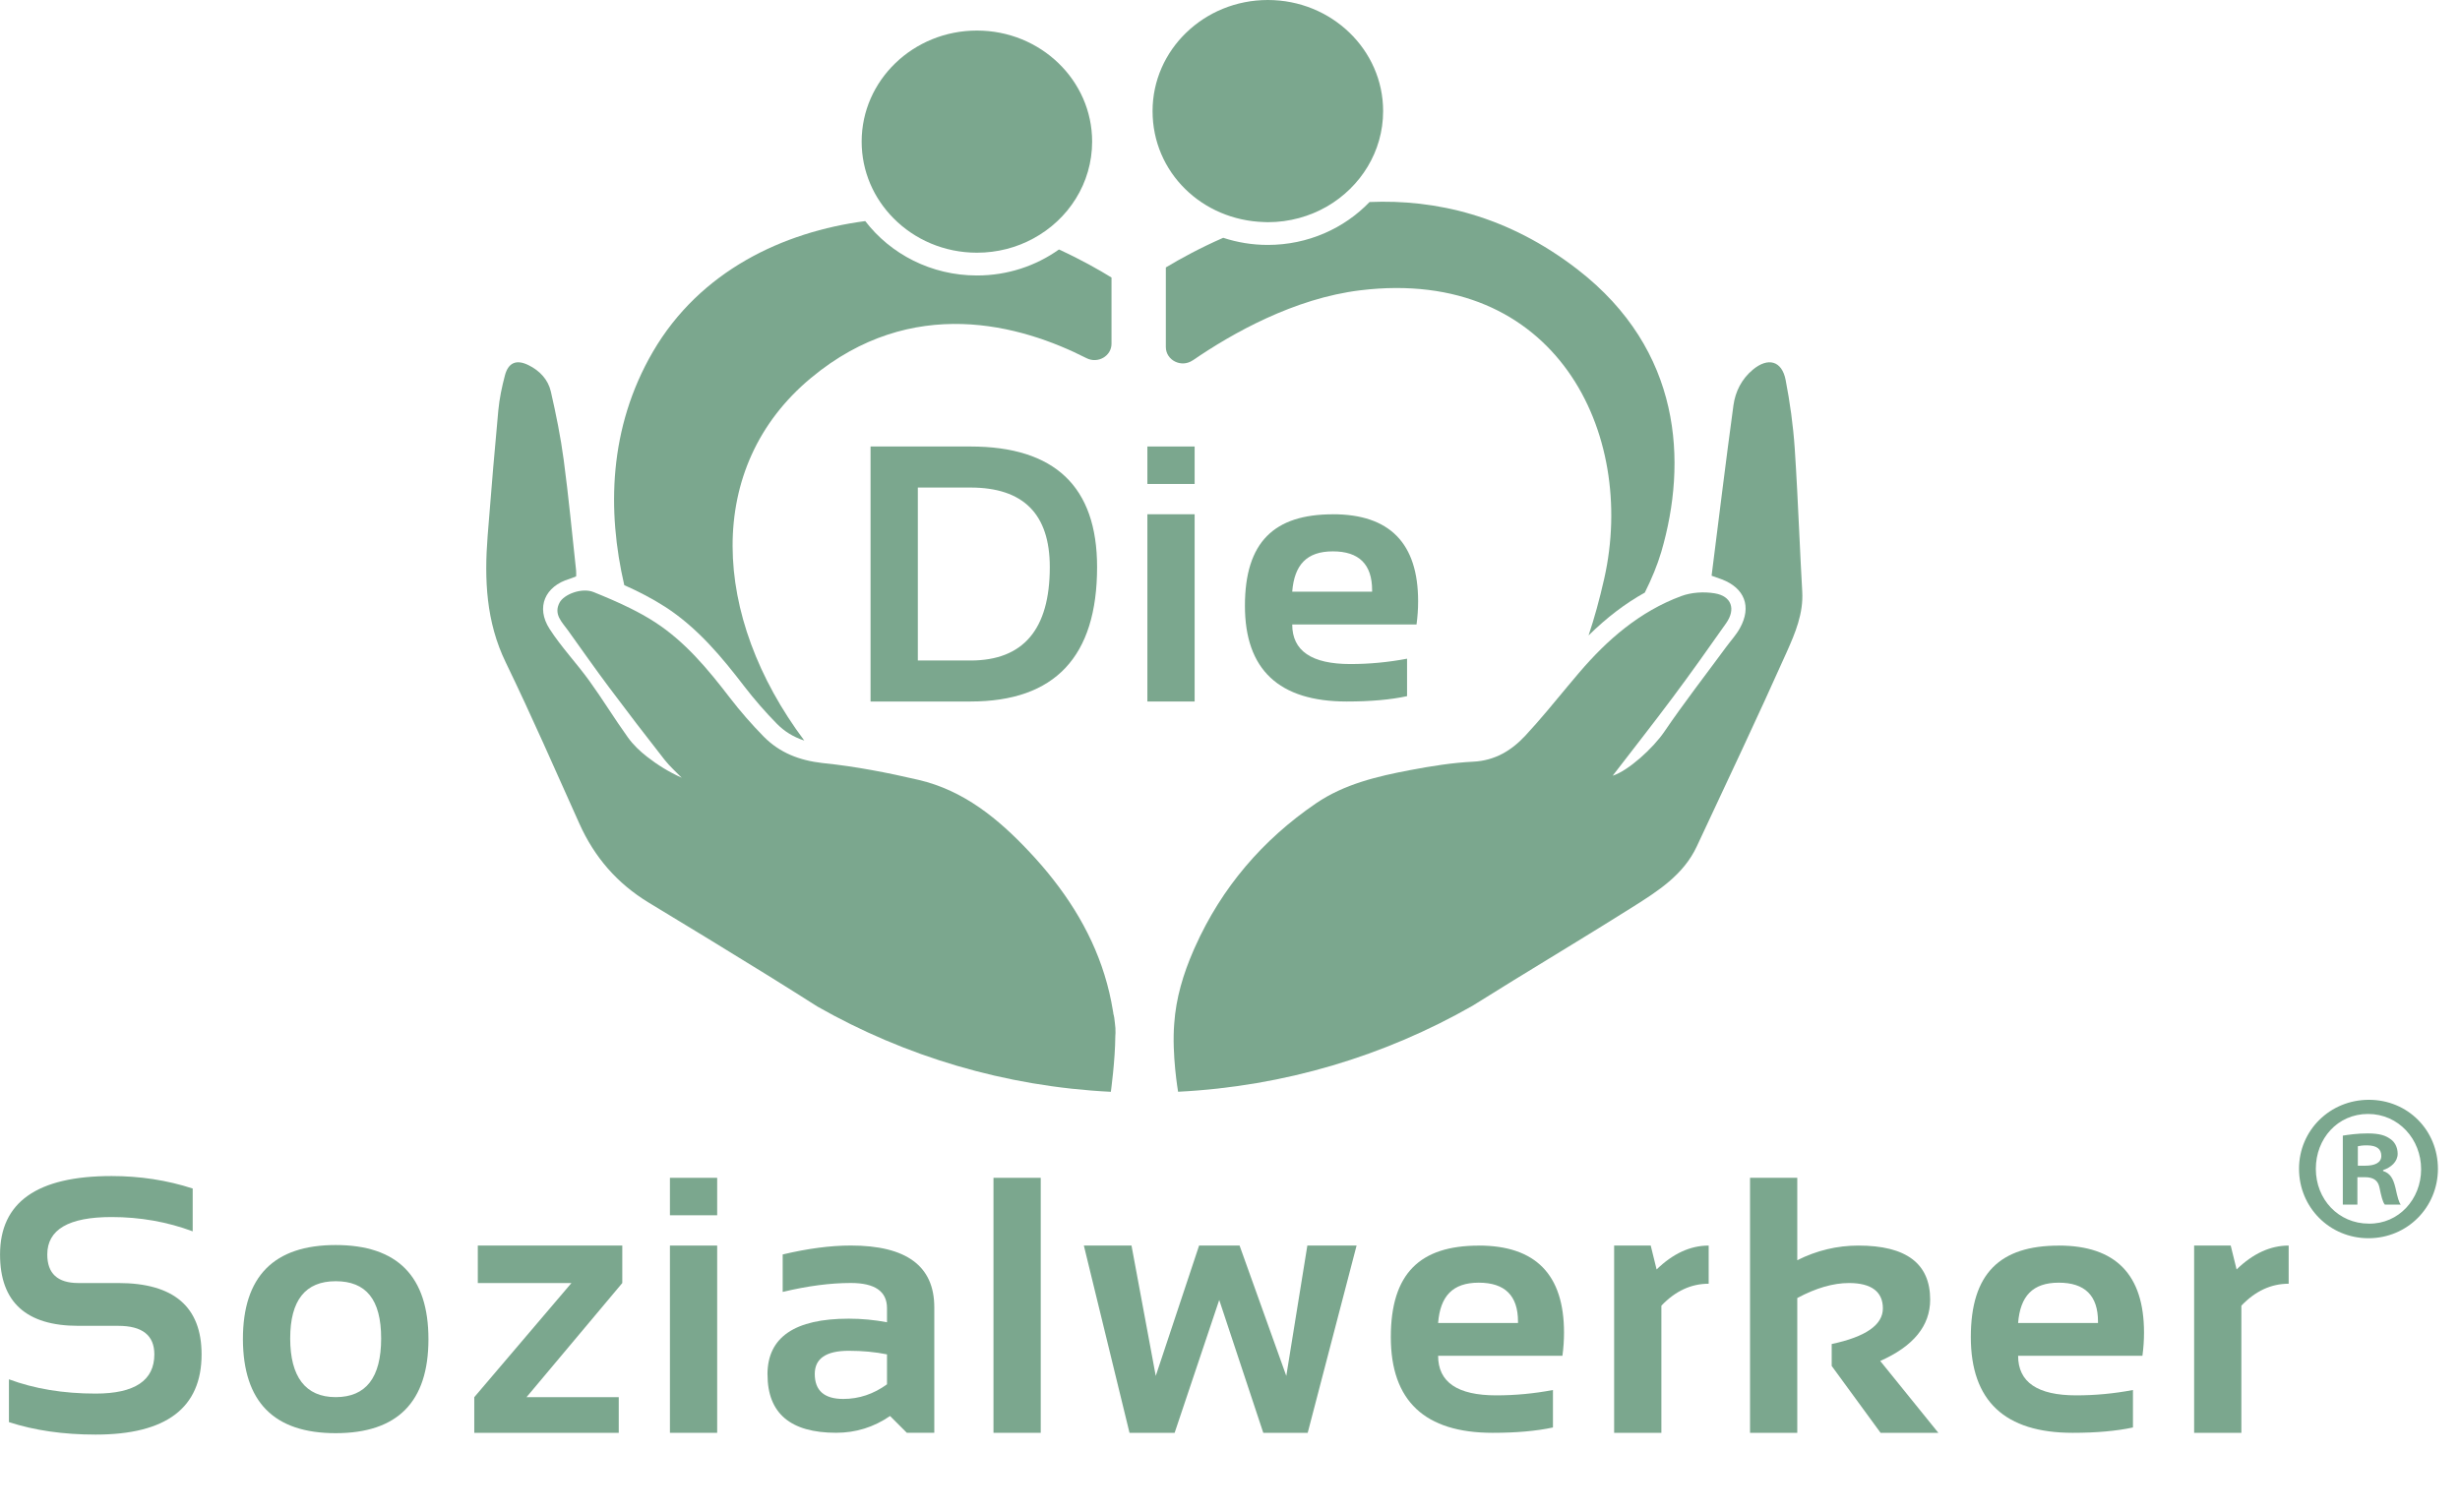 <?xml version="1.0" encoding="UTF-8"?><svg id="Ebene_2" xmlns="http://www.w3.org/2000/svg" viewBox="0 0 556.09 341.98"><defs><style>.cls-1{fill:#7ba78e;}</style></defs><g id="Ebene_1-2"><g><g><path class="cls-1" d="M196.79,158.62v-57.66h22.58c19.08,0,28.63,9.09,28.63,27.26,0,20.27-9.54,30.4-28.63,30.4h-22.58Zm22.58-9.27c11.96,0,17.94-7.04,17.94-21.13,0-11.99-5.98-17.98-17.94-17.98h-11.89v39.11h11.89Z"/><path class="cls-1" d="M270.05,100.96v8.47h-10.68v-8.47h10.68Zm0,15.32v42.34h-10.68v-42.34h10.68Z"/><path class="cls-1" d="M301.3,116.28c12.85,0,19.27,6.56,19.27,19.68,0,1.75-.12,3.49-.36,5.24h-28.1c0,5.97,4.38,8.95,13.14,8.95,4.27,0,8.55-.4,12.82-1.21v8.47c-3.74,.81-8.28,1.21-13.63,1.21-15.35,0-23.02-7.22-23.02-21.65s6.63-20.68,19.88-20.68Zm-9.19,17.5h18.06v-.32c0-5.86-2.96-8.79-8.87-8.79s-8.71,3.04-9.19,9.11Z"/></g><g><path class="cls-1" d="M2.02,321.56v-9.68c5.78,2.15,12.31,3.23,19.6,3.23,8.84,0,13.27-2.96,13.27-8.87,0-4.3-2.72-6.45-8.15-6.45h-9.03c-11.8,0-17.7-5.38-17.7-16.13,0-11.83,8.4-17.74,25.2-17.74,6.45,0,12.57,.94,18.35,2.82v9.68c-5.78-2.15-11.89-3.23-18.35-3.23-9.68,0-14.52,2.82-14.52,8.47,0,4.3,2.34,6.45,7.02,6.45h9.03c12.55,0,18.83,5.38,18.83,16.13,0,12.1-7.98,18.14-23.95,18.14-7.29,0-13.82-.94-19.6-2.82Z"/><path class="cls-1" d="M54.91,302.81c0-14.19,6.99-21.29,20.97-21.29s20.97,7.1,20.97,21.29-6.99,21.25-20.97,21.25-20.91-7.08-20.97-21.25Zm20.97,13.1c6.85,0,10.28-4.42,10.28-13.27s-3.43-12.94-10.28-12.94-10.28,4.31-10.28,12.94,3.43,13.27,10.28,13.27Z"/><path class="cls-1" d="M108.01,281.64h32.66v8.47l-21.65,25.81h20.85v8.06h-32.66v-8.06l21.97-25.81h-21.17v-8.47Z"/><path class="cls-1" d="M162.12,266.32v8.47h-10.68v-8.47h10.68Zm0,15.32v42.34h-10.68v-42.34h10.68Z"/><path class="cls-1" d="M173.49,310.79c0-8.41,6.13-12.62,18.39-12.62,2.88,0,5.75,.27,8.63,.81v-3.19c0-3.79-2.73-5.69-8.18-5.69-4.62,0-9.76,.67-15.4,2.02v-8.47c5.64-1.34,10.78-2.02,15.4-2.02,12.58,0,18.87,4.65,18.87,13.95v28.39h-6.21l-3.79-3.79c-3.68,2.53-7.74,3.79-12.18,3.79-10.35,0-15.52-4.4-15.52-13.18Zm18.39-5.36c-5.13,0-7.7,1.75-7.7,5.24,0,3.76,2.15,5.65,6.45,5.65,3.55,0,6.84-1.1,9.88-3.31v-6.77c-2.69-.54-5.56-.81-8.63-.81Z"/><path class="cls-1" d="M235.26,266.32v57.66h-10.68v-57.66h10.68Z"/><path class="cls-1" d="M245.01,281.64h10.77l5.48,29.47,9.8-29.47h9.15l10.56,29.47,4.76-29.47h11.13l-11.05,42.34h-10.04l-9.96-30.04-10.08,30.04h-10.2l-10.32-42.34Z"/><path class="cls-1" d="M334.28,281.64c12.85,0,19.27,6.56,19.27,19.68,0,1.75-.12,3.49-.36,5.24h-28.1c0,5.97,4.38,8.95,13.14,8.95,4.27,0,8.55-.4,12.82-1.21v8.47c-3.74,.81-8.28,1.21-13.63,1.21-15.35,0-23.02-7.22-23.02-21.65s6.63-20.68,19.88-20.68Zm-9.19,17.5h18.06v-.32c0-5.86-2.96-8.79-8.87-8.79s-8.71,3.04-9.19,9.11Z"/><path class="cls-1" d="M364.88,323.98v-42.34h8.27l1.33,5.4c3.71-3.6,7.63-5.4,11.77-5.4v8.63c-3.98,0-7.54,1.65-10.69,4.96v28.75h-10.68Z"/><path class="cls-1" d="M395.6,323.98v-57.66h10.68v18.63c4.38-2.2,8.99-3.31,13.83-3.31,10.81,0,16.21,4.07,16.21,12.22,0,5.91-3.76,10.54-11.29,13.87l13.14,16.25h-13.06l-11.05-15.12v-4.96c7.71-1.64,11.57-4.33,11.57-8.06s-2.55-5.73-7.66-5.73c-3.58,0-7.47,1.13-11.69,3.39v30.48h-10.68Z"/><path class="cls-1" d="M465.39,281.64c12.85,0,19.27,6.56,19.27,19.68,0,1.75-.12,3.49-.36,5.24h-28.1c0,5.97,4.38,8.95,13.14,8.95,4.27,0,8.55-.4,12.82-1.21v8.47c-3.74,.81-8.28,1.21-13.63,1.21-15.35,0-23.02-7.22-23.02-21.65s6.63-20.68,19.88-20.68Zm-9.19,17.5h18.06v-.32c0-5.86-2.96-8.79-8.87-8.79s-8.71,3.04-9.19,9.11Z"/><path class="cls-1" d="M495.99,323.98v-42.34h8.27l1.33,5.4c3.71-3.6,7.63-5.4,11.77-5.4v8.63c-3.98,0-7.54,1.65-10.69,4.96v28.75h-10.68Z"/></g><g><path class="cls-1" d="M407.4,133.74c-.26-4.5-.47-8.99-.68-13.49-.3-6.31-.6-12.61-1.02-18.91-.35-5.16-1.07-10.33-2.05-15.41-.84-4.37-3.99-5.21-7.44-2.32-2.51,2.1-3.93,4.93-4.36,8.04-1.75,12.83-3.31,25.69-4.94,38.53,.99,.35,1.64,.57,2.28,.81,5.18,1.97,6.82,6.15,4.14,11.01-.86,1.57-2.12,2.92-3.19,4.38-4.66,6.34-9.49,12.56-13.91,19.06-2.56,3.77-8.18,8.85-11.68,9.96,4.21-5.48,8.95-11.5,13.53-17.64,4.14-5.54,8.14-11.19,12.12-16.85,2.23-3.17,1.23-6.13-2.6-6.75-2.43-.4-5.25-.23-7.54,.62-4.7,1.74-8.89,4.21-12.7,7.18-3.82,2.97-7.26,6.46-10.48,10.24-.84,.98-1.67,1.98-2.5,2.97-3.16,3.79-6.26,7.62-9.62,11.22-3.1,3.32-6.84,5.6-11.74,5.84-4.74,.23-9.47,1-14.14,1.88-7.49,1.41-15,3.18-21.37,7.52-12.1,8.25-21.36,19.08-27.35,32.45-.12,.27-.24,.54-.36,.81-2.32,5.32-3.97,10.79-4.36,16.53h0c-.58,7.02,.87,15.44,.87,15.44,24.13-1.21,46.76-8.14,66.56-19.44,3.1-1.94,6.21-3.87,9.33-5.79,8.95-5.5,17.96-10.93,26.85-16.53,5.69-3.59,11.49-7.25,14.51-13.71,6.83-14.62,13.75-29.21,20.33-43.94,1.91-4.28,3.8-8.72,3.51-13.69Z"/><path class="cls-1" d="M269.62,81.49c9.06-6.22,23.01-14.04,37.88-15.85,44.2-5.37,62.52,32.34,55.15,65.15-1.09,4.83-2.27,9.07-3.55,12.89,4.13-4.06,8.31-7.24,12.71-9.68,1.58-3.16,2.86-6.27,3.73-9.22,5.94-20.33,4.64-45.6-18.89-63.82-15.83-12.27-32.21-15.91-47.06-15.28-5.73,5.96-13.92,9.7-23,9.7-3.53,0-6.91-.57-10.08-1.61-5.17,2.26-9.57,4.66-12.97,6.7v17.99c0,3.01,3.52,4.77,6.07,3.02Z"/><path class="cls-1" d="M150.3,137.17c7.51,4.86,12.99,11.57,17.95,18.03,2.27,2.95,4.74,5.78,7.33,8.42,1.75,1.78,3.75,3.02,6.23,3.83-20.97-28.02-22.75-61.84,1.54-82.01,22.84-18.99,47.48-11.98,62.25-4.46,2.57,1.31,5.66-.46,5.66-3.26v-14.97c-2.81-1.73-6.86-4.04-11.88-6.34-5.21,3.71-11.61,5.88-18.54,5.88-10.34,0-19.53-4.84-25.25-12.3-18.56,2.44-37.35,11.27-48,29.55-10.04,17.25-10.35,36.02-6.47,52.77,3.05,1.36,6.2,2.95,9.18,4.87Z"/><path class="cls-1" d="M220.84,57.14c4.62,0,8.97-1.16,12.72-3.2,7.95-4.29,13.32-12.5,13.32-21.92,0-13.87-11.66-25.11-26.04-25.11s-26.06,11.24-26.06,25.11c0,6.74,2.74,12.84,7.22,17.35,4.74,4.79,11.43,7.77,18.84,7.77Z"/><path class="cls-1" d="M285.73,50.21c.29,.03,.57,.03,.87,.03,4.9,0,9.48-1.31,13.4-3.57,7.58-4.41,12.66-12.41,12.66-21.55,0-13.87-11.67-25.12-26.06-25.12s-26.06,11.25-26.06,25.12,11.2,24.67,25.19,25.09Z"/><path class="cls-1" d="M251.68,229.13c-.03-.19-.07-.38-.1-.57-1.81-11.21-6.64-20.92-13.42-29.59-1.69-2.18-3.52-4.29-5.45-6.34-7.03-7.5-14.84-13.9-25.08-16.29-7.04-1.64-14.19-3.03-21.37-3.77-.12-.01-.25-.03-.37-.04-5.21-.6-9.64-2.31-13.27-5.99-2.72-2.77-5.29-5.72-7.66-8.8-4.93-6.42-10.1-12.66-16.92-17.07-1.78-1.15-3.64-2.18-5.56-3.13-2.7-1.35-5.51-2.53-8.29-3.66-2.67-1.08-6.72,.51-7.7,2.38-1.4,2.65,.55,4.39,1.88,6.25,3.07,4.29,6.1,8.61,9.26,12.84,4.13,5.53,8.33,11.01,12.59,16.44,1.15,1.47,2.58,2.72,3.88,4.07-2.88-1.3-5.45-2.89-7.82-4.74-1.61-1.25-3.14-2.71-4.32-4.35-3.03-4.21-5.72-8.65-8.76-12.85-2.88-3.99-6.32-7.6-8.97-11.72-3.15-4.89-1.03-9.66,4.52-11.31,.48-.15,.95-.36,1.49-.56,0-.48,.04-.91-.01-1.33-.91-8.34-1.69-16.69-2.8-25-.69-5.19-1.74-10.36-2.91-15.47-.62-2.7-2.51-4.72-5.04-5.96-2.72-1.35-4.57-.61-5.34,2.31-.68,2.57-1.24,5.22-1.49,7.87-.82,8.69-1.54,17.4-2.23,26.09-.06,.79-.12,1.56-.19,2.35-.77,9.83-.36,19.41,4.1,28.6,5.83,12.03,11.18,24.29,16.66,36.49,3.4,7.56,8.52,13.48,15.65,17.81,8.99,5.44,17.98,10.91,26.92,16.45,3.76,2.34,7.51,4.69,11.25,7.07,19.74,11.21,42.28,18.07,66.3,19.26,0,0,.98-7.09,1.01-12.61,.01-.23,.03-.46,.04-.68,.03-.74-.03-1.48-.13-2.21-.07-.87-.19-1.63-.37-2.22Z"/></g></g><path class="cls-1" d="M551.1,264.28c0,8.7-6.9,15.7-15.7,15.7s-15.7-7-15.7-15.7,7-15.6,15.8-15.6,15.6,6.9,15.6,15.6Zm-27.6,0c0,6.9,5.1,12.4,12,12.4,6.7,.1,11.8-5.5,11.8-12.3s-5.1-12.5-12-12.5-11.8,5.6-11.8,12.4Zm9.4,8.1h-3.3v-15.6c1.3-.2,3.2-.5,5.6-.5,2.8,0,4.1,.5,5.2,1.3,.9,.6,1.6,1.8,1.6,3.3,0,1.8-1.5,3.1-3.3,3.7v.2c1.6,.5,2.3,1.7,2.8,3.8,.5,2.3,.8,3.3,1.2,3.8h-3.6c-.5-.6-.8-1.9-1.2-3.8-.3-1.6-1.3-2.4-3.3-2.4h-1.7v6.2Zm.1-8.8h1.7c2,0,3.6-.6,3.6-2.2,0-1.5-.9-2.4-3.3-2.4-.9,0-1.6,.1-2,.2v4.4Z"/></g></svg>